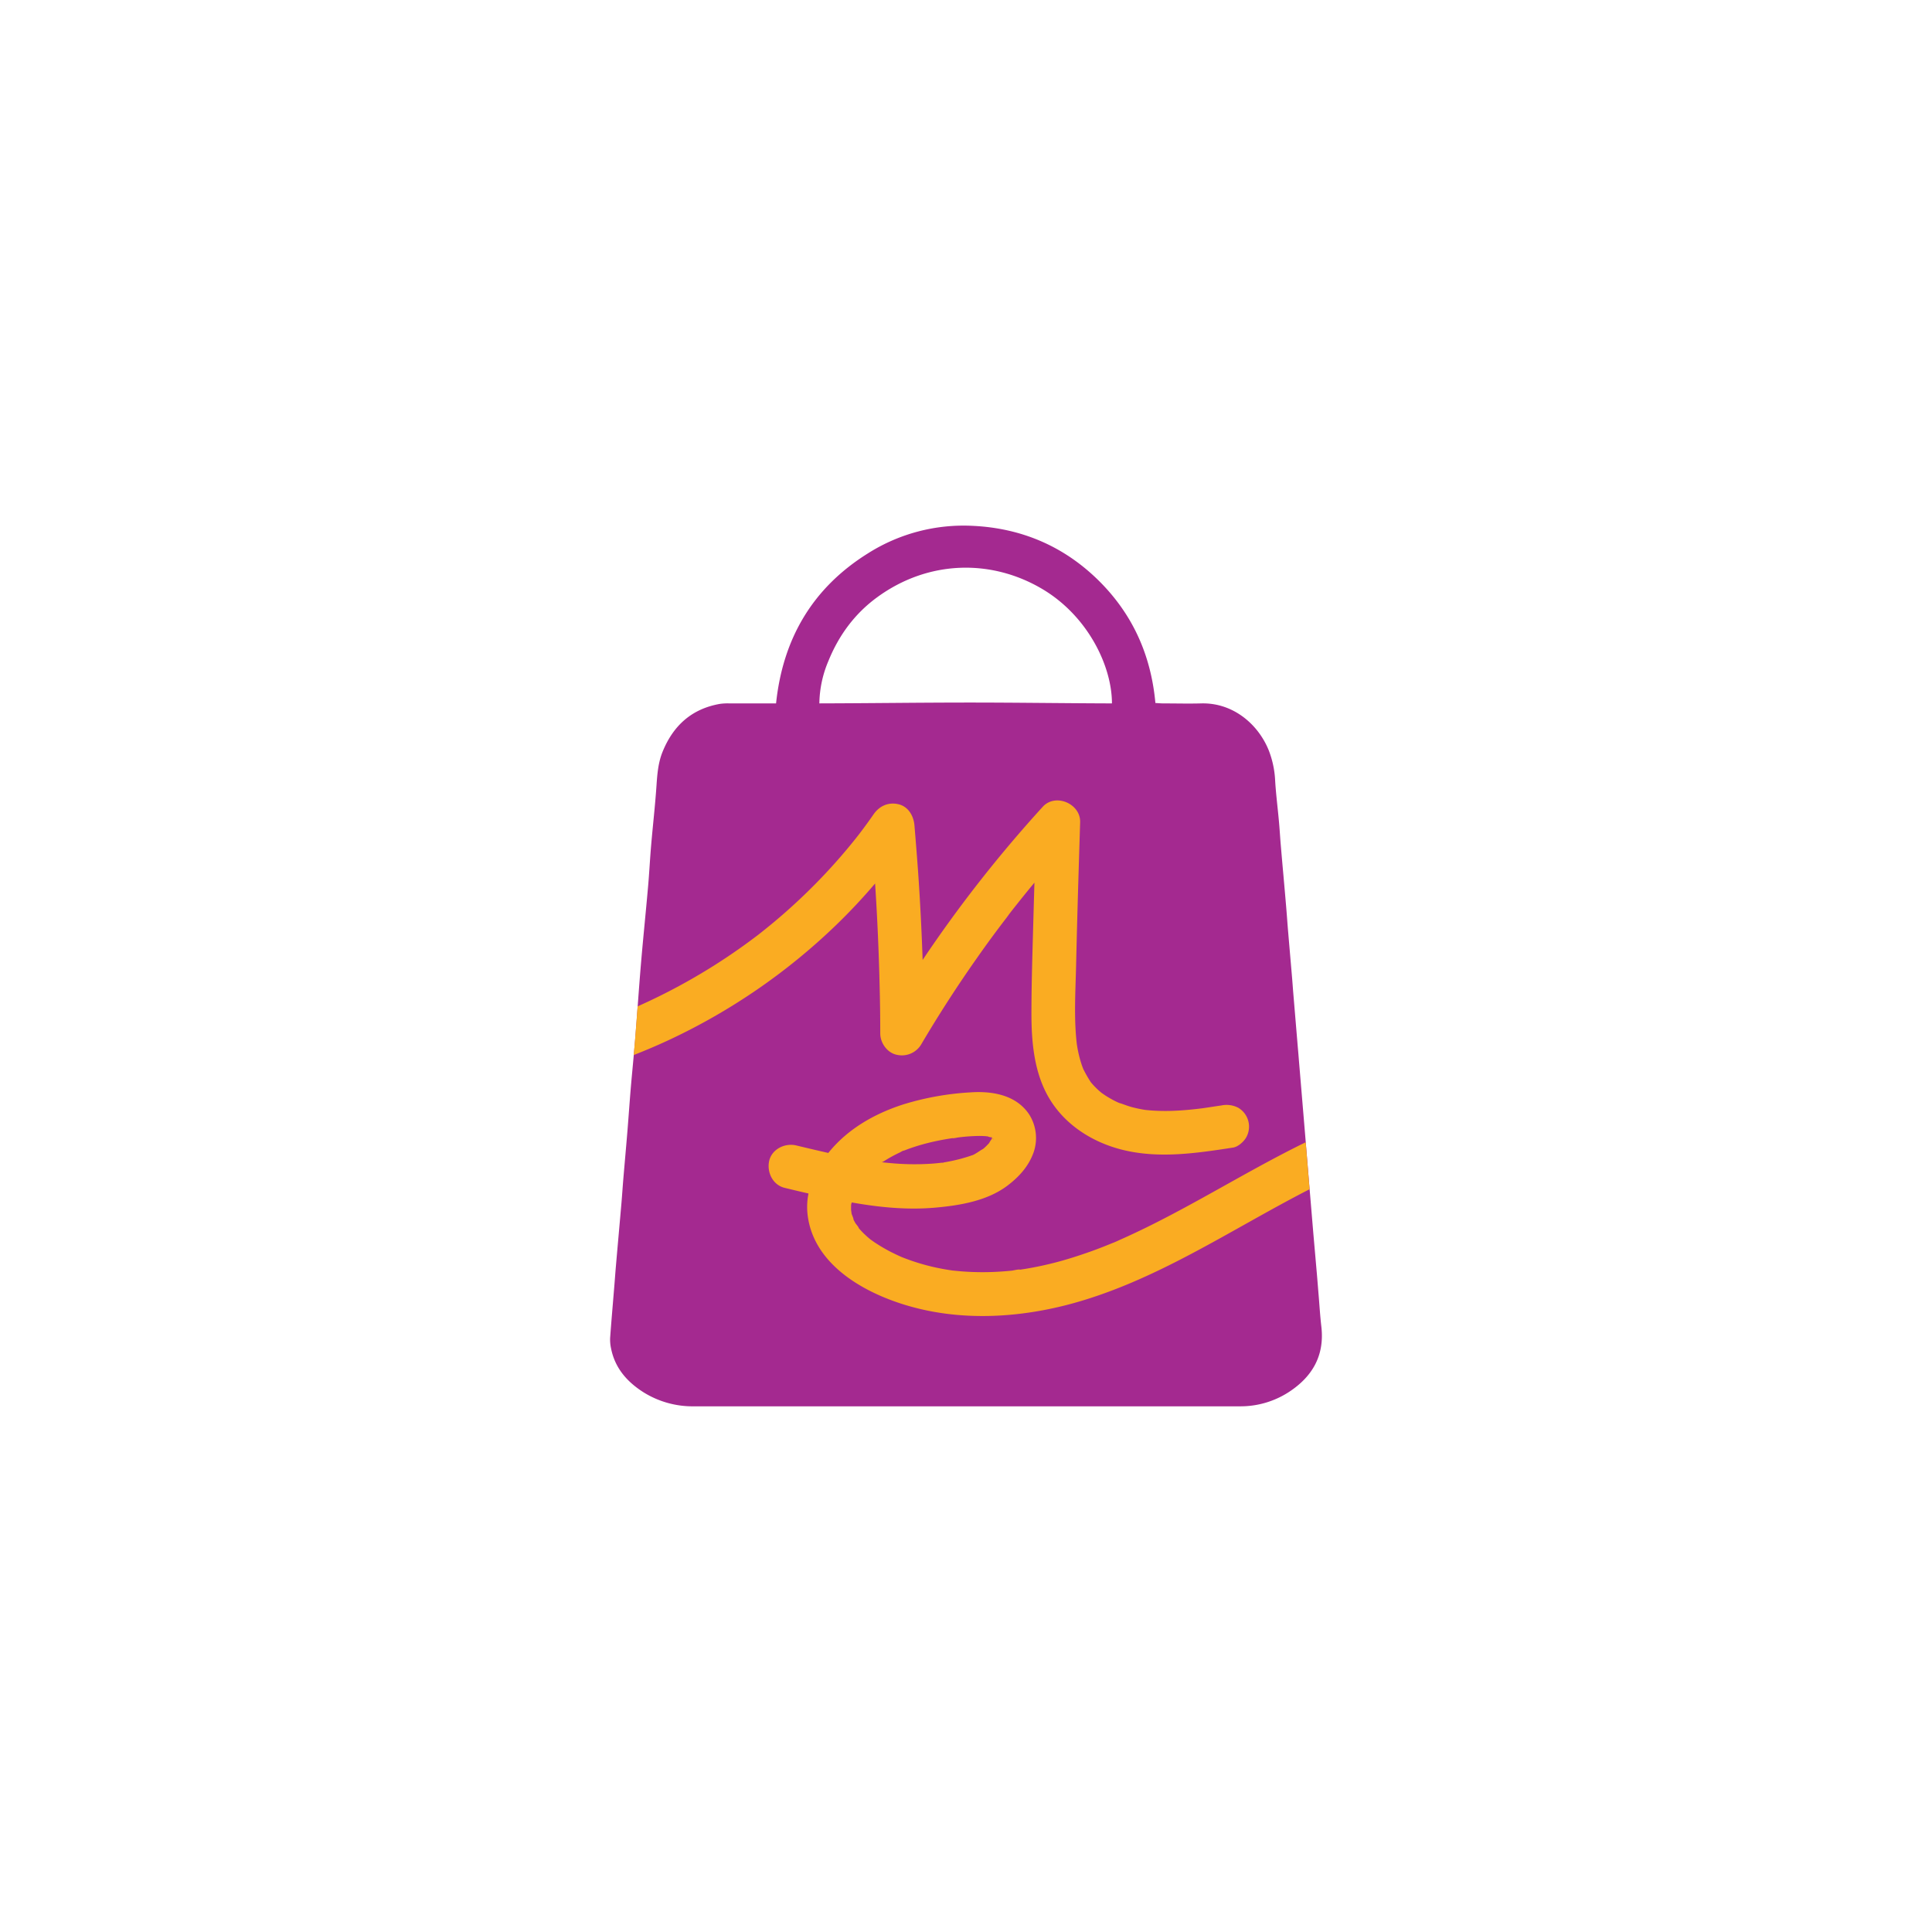 <svg viewBox="0 0 1000 1000" xmlns="http://www.w3.org/2000/svg" data-name="Layer 1" id="Layer_1"><defs><style>.cls-1{fill:#fff;}.cls-2{fill:#a42990;}.cls-3{fill:#faac22;}</style></defs><rect height="1000" width="1000" class="cls-1"></rect><path d="M683.93,686.64c-.63-5.37-.95-10.77-1.4-16.16-.32-3.76-.6-7.52-.93-11.28l-1.81-20.67-1.93-23.06-2-24.24-3.53-42.18c-.17-2.23-.36-4.45-.56-6.68l-2.48-29.62q-.22-3-.46-6c-.58-6.93-1.19-13.85-1.78-20.77l-.47-5.55c-.29-3.64-.54-7.27-.85-10.9q-.66-7.8-1.36-15.58v-.07q-.74-8.14-1.43-16.29c-.37-4.26-.59-8.53-1-12.79-.62-6.88-1.51-13.75-1.92-20.65a49.44,49.44,0,0,0-3.33-15.8c-5.47-13.54-18.5-24.73-35-24.27-6.55.18-13.1,0-19.66,0-1.22,0-2.45-.13-4-.21-2.27-24.94-11.92-46.29-29.74-63.74-18-17.6-39.82-26.76-64.73-27.95a92.48,92.48,0,0,0-54.36,14.27c-28.6,17.86-44,44.1-47.51,77.63h-4.16q-10,0-20,0a28.59,28.59,0,0,0-4.9.25C358,366.9,348.49,375.56,343,389c-2.33,5.67-2.8,11.66-3.21,17.73-.7,10.28-1.88,20.53-2.76,30.8-.65,7.51-1,15.05-1.7,22.57-1.1,12.53-2.39,25-3.47,37.56-.66,7.73-1.23,15.47-1.8,23.22-.21,2.92-.43,5.83-.65,8.75-.32,4.14-.62,8.28-1,12.41-.12,1.36-.24,2.71-.37,4.06-.53,5.92-1.11,11.82-1.61,17.73-.59,7.14-1.08,14.3-1.66,21.45-.69,8.39-1.45,16.78-2.16,25.17-.33,4-.59,8-.93,12-.94,10.9-1.93,21.78-2.87,32.68-.36,4.14-.64,8.28-1,12.42-.67,8.27-1.4,16.54-2,24.81a21.74,21.74,0,0,0,.48,5.62c2,10.06,8.18,17.13,16.51,22.49a48,48,0,0,0,26.52,7.44H552.9c29.61,0,59.24.06,88.85,0a45.94,45.94,0,0,0,25.4-7.42C679.34,712.51,685.66,701.58,683.93,686.64ZM428.77,342.15c5.4-13.33,13.7-24.63,25.42-33.13,26.31-19.13,58.9-19.82,85.35-4.12,23.45,13.93,36,39.74,36,59.18-25.38-.07-50.48-.46-75.58-.44s-50.28.37-75.86.43A58.09,58.09,0,0,1,428.77,342.15Z" class="cls-2"></path><path d="M645,588.78c-1.28,2.19-4.16,4.81-6.78,5.21-19.13,2.94-38.76,5.9-57.84,1-15-3.87-28.81-12.59-37-26-8-13.09-9.48-29-9.51-44,0-16.32.56-32.67,1-49q.27-9.57.55-19.13c-2.57,3.1-5.11,6.21-7.62,9.36-1.41,1.77-2.83,3.55-4.23,5.34l-1.43,1.84.2-.23L521,475q-8,10.38-15.49,21.1-15.27,21.7-28.76,44.59a11.66,11.66,0,0,1-12.81,5.21c-4.83-1.1-8.3-6.14-8.32-10.93q0-11.94-.31-23.87-.61-26.92-2.36-53.8c-6.42,7.53-13.19,14.77-20.32,21.64A319.25,319.25,0,0,1,346,538.41q-8.89,4.13-18,7.68c.13-1.35.25-2.7.37-4.06.37-4.13.67-8.27,1-12.41.22-2.92.44-5.83.65-8.75l.07,0q2.78-1.25,5.52-2.53,5.5-2.58,10.9-5.37a310.66,310.66,0,0,0,41.25-25.61c1.61-1.18,3.2-2.39,4.8-3.59.21-.18.43-.34.64-.51.8-.63,1.59-1.25,2.38-1.89q4.74-3.79,9.33-7.77,9.16-7.95,17.68-16.63t16.28-18c1.3-1.56,2.57-3.12,3.84-4.7l1.8-2.3.53-.68q3.68-4.83,7.14-9.82c3-4.31,7.61-6.4,12.81-5.21s7.91,6.1,8.33,10.93q1,11.89,1.87,23.79,1.59,22.92,2.36,45.89a676.67,676.67,0,0,1,62.17-79.28c6.59-7.24,19.66-1.59,19.36,8q-.42,13.32-.82,26.63-.72,23.69-1.27,47.37c-.31,13.53-1.21,27.32.37,40.81a66.27,66.27,0,0,0,1.47,7.21c.33,1.21.69,2.42,1.09,3.6.23.68.48,1.33.73,2a64.2,64.2,0,0,0,4,7l.15.17c.38.46.78.92,1.2,1.36a38.12,38.12,0,0,0,2.79,2.75c.45.4.92.79,1.38,1.18,1.12.78,2.21,1.54,3.37,2.23s2.28,1.32,3.46,1.92c.57.29,1.15.56,1.73.83l-.27-.08.31.1.15.07a6.53,6.53,0,0,0,1.27.41h0c1.95.66,3.85,1.42,5.86,1.94a67.16,67.16,0,0,0,6.74,1.4c9.83,1.09,19.72.4,29.51-.84,3.27-.46,6.55-1,9.82-1.46a13.17,13.17,0,0,1,8.74,1.15A11.35,11.35,0,0,1,645,588.78Z" class="cls-3"></path><path d="M580.21,571.06a13.74,13.74,0,0,0-1.45-.48l0,0Z" class="cls-3"></path><path d="M503,598.24c.37-.15.76-.32,1.15-.45l.08,0C502.6,598.12,502.52,598.31,503,598.24Z" class="cls-3"></path><path d="M513.64,589.08Z" class="cls-3"></path><path d="M675.83,591.23c-32.26,15.74-62.61,35.58-95.44,50.18-1.46.65-2.91,1.37-4.41,1.93l-.32.12-1.88.77c-3.12,1.27-6.28,2.48-9.45,3.61-5.67,2-11.43,3.88-17.27,5.42-5.53,1.46-11.14,2.66-16.78,3.57l-2.22.34c-1.16-.27-3.22.4-4.41.52q-4.46.45-8.94.65a140.76,140.76,0,0,1-17.06-.29q-2.2-.18-4.41-.42c-.31,0-2.65-.49-.68-.07.45.09.67.13.75.16l-1.43-.27q-4.53-.68-9-1.71a111.83,111.83,0,0,1-16.22-5.11l-.14-.06-1.33-.6c-1.34-.62-2.66-1.26-4-1.93a85.91,85.91,0,0,1-7.5-4.34c-1.12-.71-2.19-1.48-3.26-2.26l-.07-.05-1.07-.9c-1-.91-2.06-1.85-3-2.84-.48-.5-.95-1-1.4-1.52l-.39-.46c-.17-.78-1.43-2-1.83-2.73s-.61-1.1-.89-1.66c0-.84-.81-2.31-1-3.13-.09-.43-.12-1.2-.26-1.73,0-.29,0-.58,0-.86,0-.66,0-1.34,0-2a6.34,6.34,0,0,0,.31-1.18c14.44,2.56,29,4,43.59,2.66,12.6-1.14,26.63-3.51,37-11.33,6-4.55,11-10,13.58-17.27a22.77,22.77,0,0,0-2.36-19.7c-6.73-10-19-12.09-30.21-11.34a146.37,146.37,0,0,0-34.74,6.19c-12.81,4.11-25.08,10.58-34.58,20.25a64.77,64.77,0,0,0-4.38,4.92c-5.54-1.24-11.07-2.56-16.59-3.88-5.77-1.38-12.56,1.81-14,7.93-1.32,5.82,1.75,12.47,7.93,14,4.11,1,8.25,2,12.41,2.94a35.14,35.14,0,0,0-.51,10.65c3.05,28,33.31,43.12,57.78,49,25.12,6.06,51.72,4.4,76.6-2,45.35-11.76,84.17-38.71,125.48-59.85Zm-161.87-2,0-.09C514.09,589.24,514.12,589.29,514,589.23Zm.57.43-.53-.3a.11.11,0,0,1,0-.06A6.33,6.33,0,0,0,514.53,589.66Zm-.44,0c.18.34,0,.37-.42-.33a.43.43,0,0,1,0-.11,1.2,1.2,0,0,1,.13.21C514.07,589.88,514.13,589.86,514.09,589.64Zm-.44-.64h0a.11.11,0,0,0,0,0Zm-2-.78a4.37,4.37,0,0,1-1.05-.13A3.76,3.76,0,0,1,511.68,588.22Zm-53.87,12.64a73.55,73.55,0,0,1,8-4.38c.45-.2,1.6-1,2.08-.94l-.6.26.7-.29c1.18-.46,2.38-.91,3.57-1.32,2.89-1,5.82-1.87,8.78-2.61s6-1.37,9-1.9q1.88-.33,3.75-.6h0c.32.2,2.57-.33,3-.37a94.11,94.11,0,0,1,11-.77c1,0,2.08.05,3.12.13h.15c.87.2,1.74.37,2.6.64l-.33-.19.45.22h.05c-.6-.43-.19-.34.33.1-.11-.2-.23-.42-.36-.68.12.22.25.44.4.67v0h0a.07.07,0,0,1,.06,0h0v0h0v0h0l.08.05h0l.12.12-.12-.07s0,0,0-.06h0l-.07,0,0,.06a.1.1,0,0,0-.05,0v0l0-.05a.09.09,0,0,0,0,.05.79.79,0,0,0,0,.13v.14l-.11.21c-.06.11-.13.21-.2.32a3.73,3.73,0,0,0-.11.52c0-.16,0-.29,0-.43-.22.36-.45.71-.69,1.06a3.48,3.48,0,0,1-.58.94,3.38,3.38,0,0,0-.24.41c.06-.12.11-.24.17-.34-.42.46-.85.9-1.29,1.34s-.77.73-1.16,1.08a2.34,2.34,0,0,1-.34.26l.43-.23c-.23.12-.45.26-.67.4l-.6.36-.06,0c-1.3.83-2.54,1.72-3.92,2.44l.39-.09a3.64,3.64,0,0,0-.47.14l-.28.15a3.27,3.27,0,0,1-.87.28l-.32.13c-1.72.59-3.46,1.11-5.21,1.59-2.75.74-5.53,1.34-8.33,1.82-.19,0-.59.14-1,.24a2.44,2.44,0,0,0-.58,0c-1.81.2-3.61.39-5.43.51a133,133,0,0,1-18.08-.06q-3.79-.27-7.59-.71C456.88,601.46,457.34,601.15,457.81,600.86Zm-3.38.63a1.8,1.8,0,0,1-.29,0Z" class="cls-3"></path><path d="M513.43,589a4.08,4.08,0,0,0-.26,1l.05-.1c.08-.27.18-.55.27-.8,0,0,0-.05,0-.07l0,0h0l0,0v0h0l0,0h0v0l-.06-.05h0l0,0,0,0-.35-.13.06,0-.11-.06-.12,0,.4.21Z" class="cls-3"></path><path d="M511.82,592.06l0,0,0,0c.18-.32.38-.63.59-.94S512.37,591,511.82,592.06Z" class="cls-3"></path><path d="M508.2,595.27c.19-.13.39-.24.59-.36l.24-.17C507.9,595.38,507.87,595.45,508.2,595.27Z" class="cls-3"></path></svg>